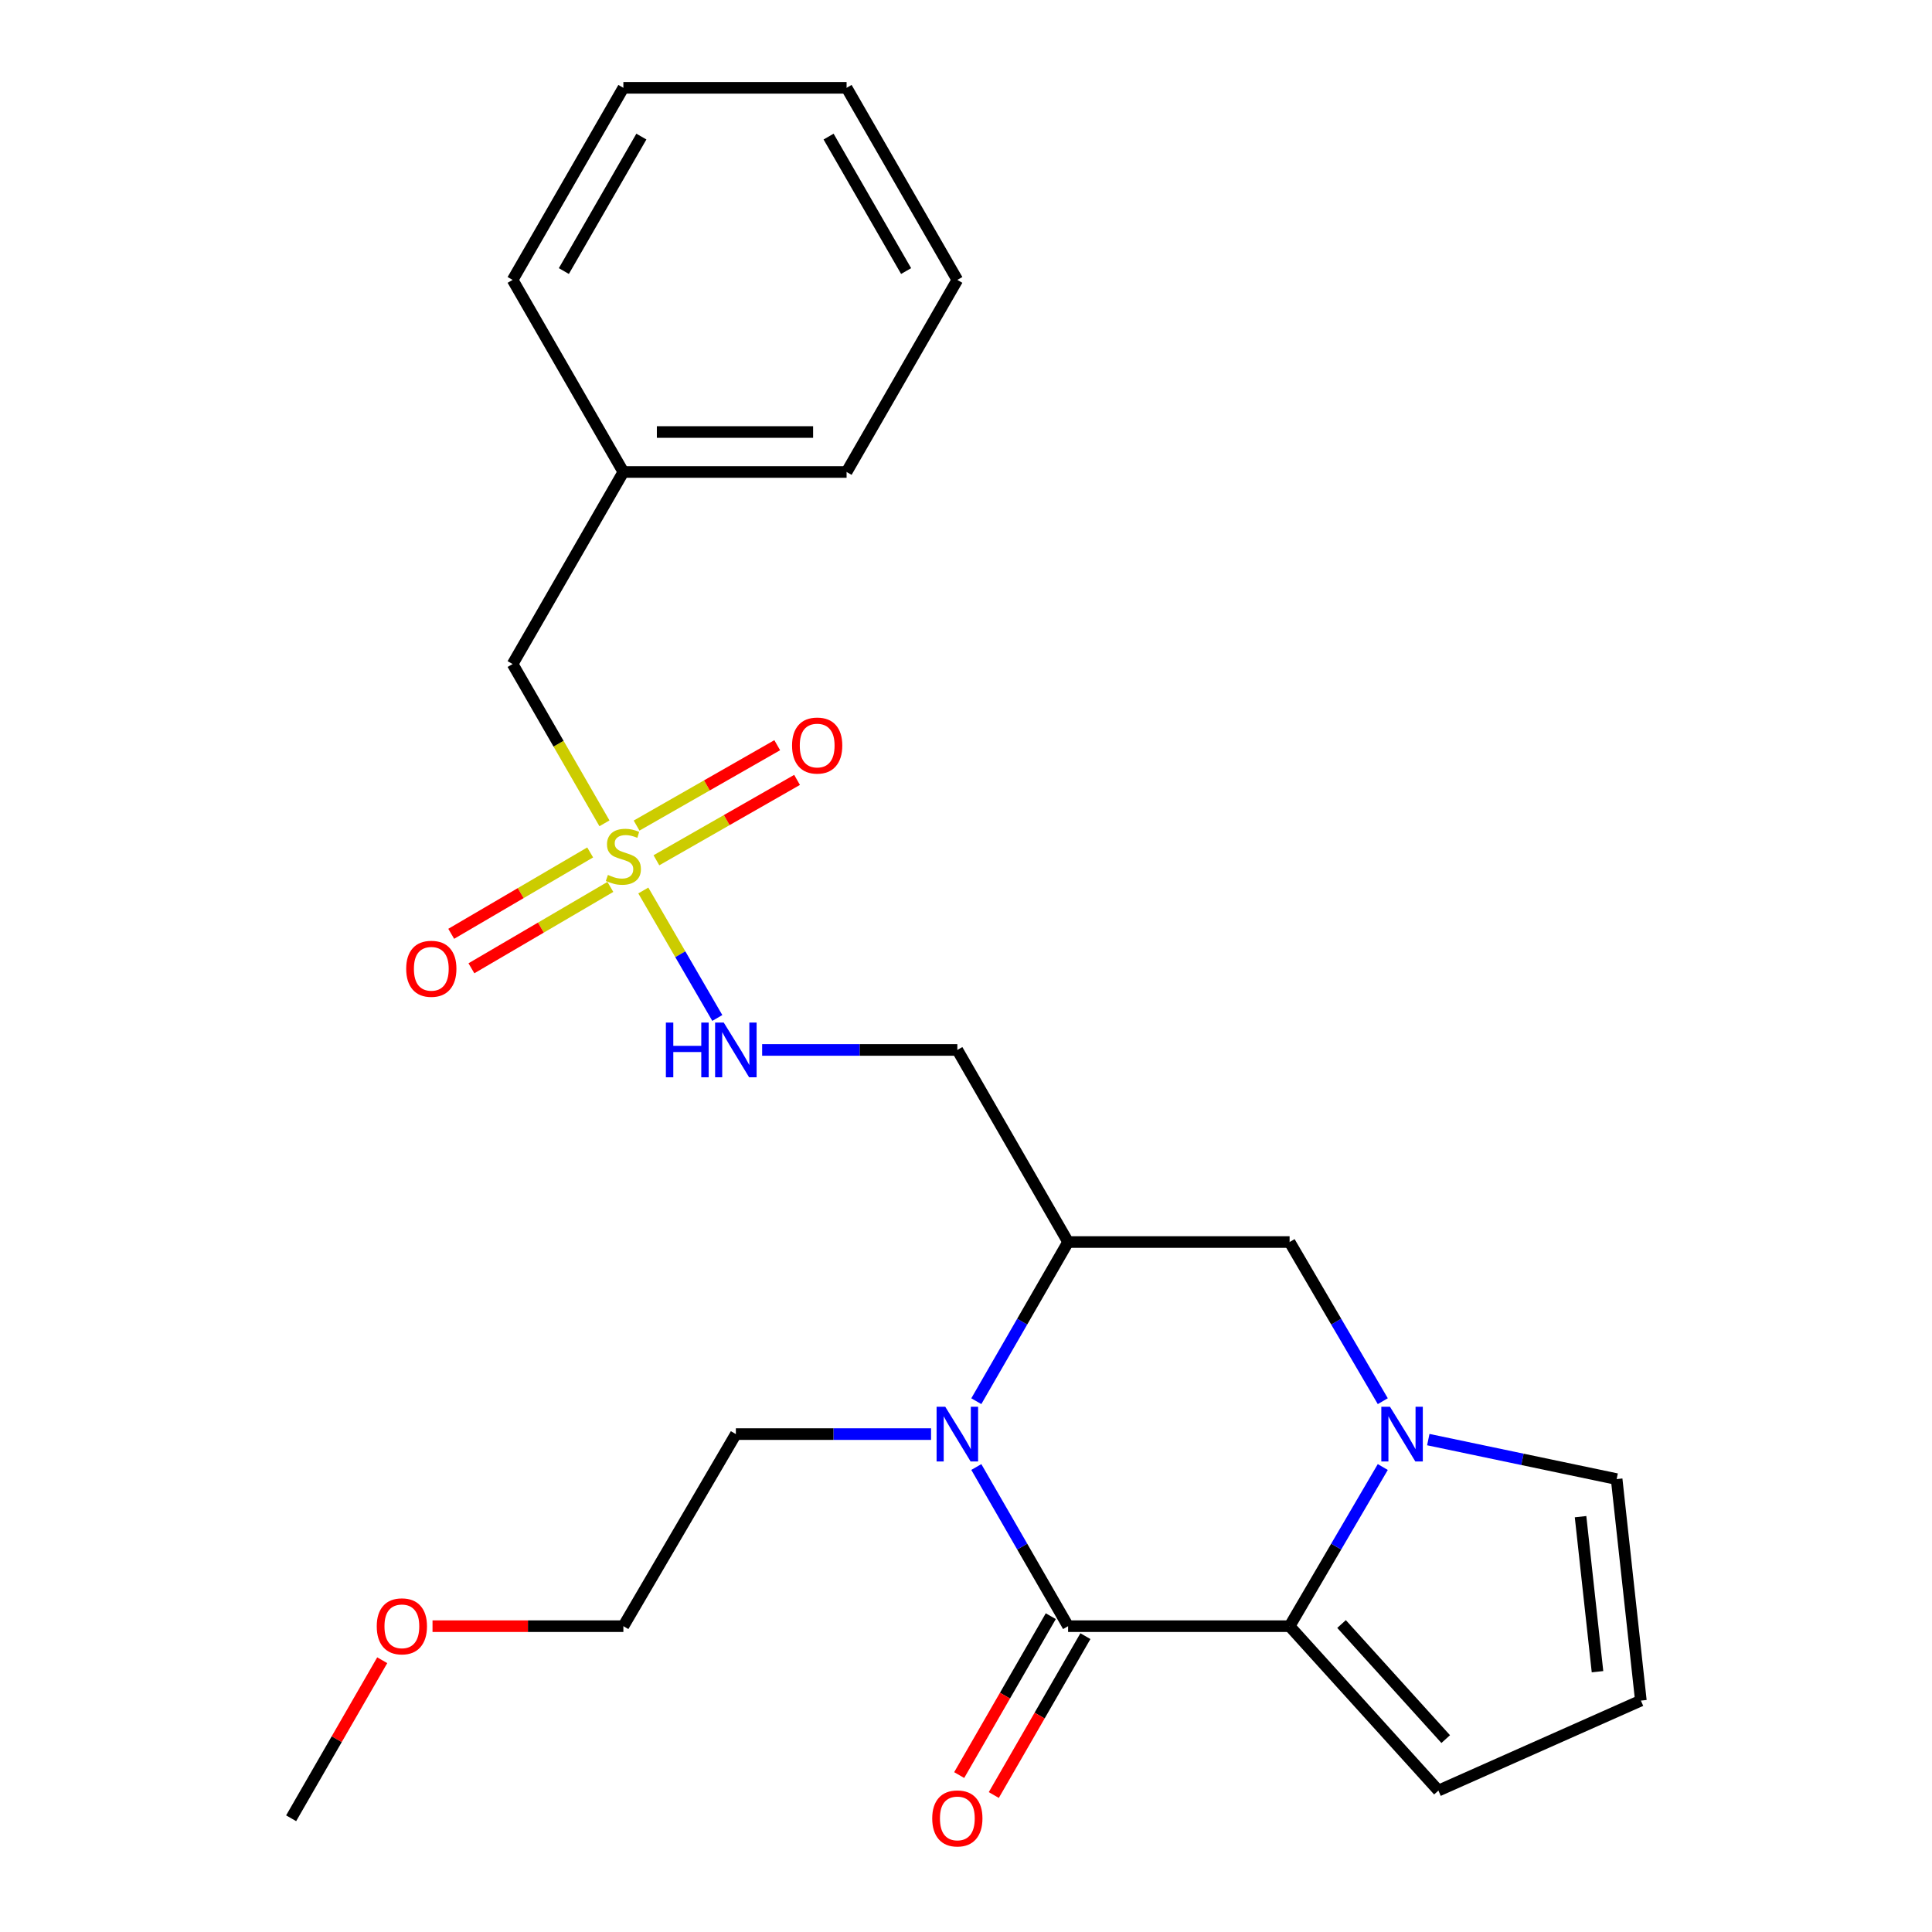 <?xml version='1.0' encoding='iso-8859-1'?>
<svg version='1.1' baseProfile='full'
              xmlns='http://www.w3.org/2000/svg'
                      xmlns:rdkit='http://www.rdkit.org/xml'
                      xmlns:xlink='http://www.w3.org/1999/xlink'
                  xml:space='preserve'
width='1000px' height='1000px' viewBox='0 0 1000 1000'>
<!-- END OF HEADER -->
<rect style='opacity:1.0;fill:#FFFFFF;stroke:none' width='1000' height='1000' x='0' y='0'> </rect>
<path class='bond-0' d='M 552.844,841.704 L 529.091,800.511' style='fill:none;fill-rule:evenodd;stroke:#000000;stroke-width:6px;stroke-linecap:butt;stroke-linejoin:miter;stroke-opacity:1' />
<path class='bond-0' d='M 529.091,800.511 L 505.338,759.318' style='fill:none;fill-rule:evenodd;stroke:#0000FF;stroke-width:6px;stroke-linecap:butt;stroke-linejoin:miter;stroke-opacity:1' />
<path class='bond-1' d='M 552.844,841.704 L 667.495,841.704' style='fill:none;fill-rule:evenodd;stroke:#000000;stroke-width:6px;stroke-linecap:butt;stroke-linejoin:miter;stroke-opacity:1' />
<path class='bond-2' d='M 543.885,836.538 L 520.178,877.657' style='fill:none;fill-rule:evenodd;stroke:#000000;stroke-width:6px;stroke-linecap:butt;stroke-linejoin:miter;stroke-opacity:1' />
<path class='bond-2' d='M 520.178,877.657 L 496.47,918.776' style='fill:none;fill-rule:evenodd;stroke:#FF0000;stroke-width:6px;stroke-linecap:butt;stroke-linejoin:miter;stroke-opacity:1' />
<path class='bond-2' d='M 561.803,846.869 L 538.096,887.988' style='fill:none;fill-rule:evenodd;stroke:#000000;stroke-width:6px;stroke-linecap:butt;stroke-linejoin:miter;stroke-opacity:1' />
<path class='bond-2' d='M 538.096,887.988 L 514.388,929.106' style='fill:none;fill-rule:evenodd;stroke:#FF0000;stroke-width:6px;stroke-linecap:butt;stroke-linejoin:miter;stroke-opacity:1' />
<path class='bond-3' d='M 505.338,725.26 L 529.091,684.067' style='fill:none;fill-rule:evenodd;stroke:#0000FF;stroke-width:6px;stroke-linecap:butt;stroke-linejoin:miter;stroke-opacity:1' />
<path class='bond-3' d='M 529.091,684.067 L 552.844,642.874' style='fill:none;fill-rule:evenodd;stroke:#000000;stroke-width:6px;stroke-linecap:butt;stroke-linejoin:miter;stroke-opacity:1' />
<path class='bond-4' d='M 481.913,742.289 L 431.396,742.289' style='fill:none;fill-rule:evenodd;stroke:#0000FF;stroke-width:6px;stroke-linecap:butt;stroke-linejoin:miter;stroke-opacity:1' />
<path class='bond-4' d='M 431.396,742.289 L 380.879,742.289' style='fill:none;fill-rule:evenodd;stroke:#000000;stroke-width:6px;stroke-linecap:butt;stroke-linejoin:miter;stroke-opacity:1' />
<path class='bond-5' d='M 667.495,841.704 L 691.612,800.516' style='fill:none;fill-rule:evenodd;stroke:#000000;stroke-width:6px;stroke-linecap:butt;stroke-linejoin:miter;stroke-opacity:1' />
<path class='bond-5' d='M 691.612,800.516 L 715.728,759.329' style='fill:none;fill-rule:evenodd;stroke:#0000FF;stroke-width:6px;stroke-linecap:butt;stroke-linejoin:miter;stroke-opacity:1' />
<path class='bond-6' d='M 667.495,841.704 L 744.515,926.802' style='fill:none;fill-rule:evenodd;stroke:#000000;stroke-width:6px;stroke-linecap:butt;stroke-linejoin:miter;stroke-opacity:1' />
<path class='bond-6' d='M 694.383,840.59 L 748.297,900.158' style='fill:none;fill-rule:evenodd;stroke:#000000;stroke-width:6px;stroke-linecap:butt;stroke-linejoin:miter;stroke-opacity:1' />
<path class='bond-7' d='M 332.977,460.916 L 352.126,493.909' style='fill:none;fill-rule:evenodd;stroke:#CCCC00;stroke-width:6px;stroke-linecap:butt;stroke-linejoin:miter;stroke-opacity:1' />
<path class='bond-7' d='M 352.126,493.909 L 371.276,526.902' style='fill:none;fill-rule:evenodd;stroke:#0000FF;stroke-width:6px;stroke-linecap:butt;stroke-linejoin:miter;stroke-opacity:1' />
<path class='bond-8' d='M 305.471,441.218 L 269.511,462.278' style='fill:none;fill-rule:evenodd;stroke:#CCCC00;stroke-width:6px;stroke-linecap:butt;stroke-linejoin:miter;stroke-opacity:1' />
<path class='bond-8' d='M 269.511,462.278 L 233.55,483.338' style='fill:none;fill-rule:evenodd;stroke:#FF0000;stroke-width:6px;stroke-linecap:butt;stroke-linejoin:miter;stroke-opacity:1' />
<path class='bond-8' d='M 315.923,459.065 L 279.963,480.125' style='fill:none;fill-rule:evenodd;stroke:#CCCC00;stroke-width:6px;stroke-linecap:butt;stroke-linejoin:miter;stroke-opacity:1' />
<path class='bond-8' d='M 279.963,480.125 L 244.002,501.185' style='fill:none;fill-rule:evenodd;stroke:#FF0000;stroke-width:6px;stroke-linecap:butt;stroke-linejoin:miter;stroke-opacity:1' />
<path class='bond-9' d='M 339.757,445.276 L 376.156,424.474' style='fill:none;fill-rule:evenodd;stroke:#CCCC00;stroke-width:6px;stroke-linecap:butt;stroke-linejoin:miter;stroke-opacity:1' />
<path class='bond-9' d='M 376.156,424.474 L 412.556,403.673' style='fill:none;fill-rule:evenodd;stroke:#FF0000;stroke-width:6px;stroke-linecap:butt;stroke-linejoin:miter;stroke-opacity:1' />
<path class='bond-9' d='M 329.495,427.319 L 365.894,406.517' style='fill:none;fill-rule:evenodd;stroke:#CCCC00;stroke-width:6px;stroke-linecap:butt;stroke-linejoin:miter;stroke-opacity:1' />
<path class='bond-9' d='M 365.894,406.517 L 402.294,385.716' style='fill:none;fill-rule:evenodd;stroke:#FF0000;stroke-width:6px;stroke-linecap:butt;stroke-linejoin:miter;stroke-opacity:1' />
<path class='bond-10' d='M 312.862,426.148 L 289.097,384.929' style='fill:none;fill-rule:evenodd;stroke:#CCCC00;stroke-width:6px;stroke-linecap:butt;stroke-linejoin:miter;stroke-opacity:1' />
<path class='bond-10' d='M 289.097,384.929 L 265.332,343.711' style='fill:none;fill-rule:evenodd;stroke:#000000;stroke-width:6px;stroke-linecap:butt;stroke-linejoin:miter;stroke-opacity:1' />
<path class='bond-11' d='M 715.728,725.249 L 691.612,684.062' style='fill:none;fill-rule:evenodd;stroke:#0000FF;stroke-width:6px;stroke-linecap:butt;stroke-linejoin:miter;stroke-opacity:1' />
<path class='bond-11' d='M 691.612,684.062 L 667.495,642.874' style='fill:none;fill-rule:evenodd;stroke:#000000;stroke-width:6px;stroke-linecap:butt;stroke-linejoin:miter;stroke-opacity:1' />
<path class='bond-12' d='M 739.283,745.136 L 788.027,755.358' style='fill:none;fill-rule:evenodd;stroke:#0000FF;stroke-width:6px;stroke-linecap:butt;stroke-linejoin:miter;stroke-opacity:1' />
<path class='bond-12' d='M 788.027,755.358 L 836.772,765.58' style='fill:none;fill-rule:evenodd;stroke:#000000;stroke-width:6px;stroke-linecap:butt;stroke-linejoin:miter;stroke-opacity:1' />
<path class='bond-13' d='M 552.844,642.874 L 495.519,543.448' style='fill:none;fill-rule:evenodd;stroke:#000000;stroke-width:6px;stroke-linecap:butt;stroke-linejoin:miter;stroke-opacity:1' />
<path class='bond-14' d='M 552.844,642.874 L 667.495,642.874' style='fill:none;fill-rule:evenodd;stroke:#000000;stroke-width:6px;stroke-linecap:butt;stroke-linejoin:miter;stroke-opacity:1' />
<path class='bond-15' d='M 394.485,543.448 L 445.002,543.448' style='fill:none;fill-rule:evenodd;stroke:#0000FF;stroke-width:6px;stroke-linecap:butt;stroke-linejoin:miter;stroke-opacity:1' />
<path class='bond-15' d='M 445.002,543.448 L 495.519,543.448' style='fill:none;fill-rule:evenodd;stroke:#000000;stroke-width:6px;stroke-linecap:butt;stroke-linejoin:miter;stroke-opacity:1' />
<path class='bond-16' d='M 836.772,765.58 L 849.308,880.22' style='fill:none;fill-rule:evenodd;stroke:#000000;stroke-width:6px;stroke-linecap:butt;stroke-linejoin:miter;stroke-opacity:1' />
<path class='bond-16' d='M 818.092,785.024 L 826.867,865.272' style='fill:none;fill-rule:evenodd;stroke:#000000;stroke-width:6px;stroke-linecap:butt;stroke-linejoin:miter;stroke-opacity:1' />
<path class='bond-17' d='M 744.515,926.802 L 849.308,880.22' style='fill:none;fill-rule:evenodd;stroke:#000000;stroke-width:6px;stroke-linecap:butt;stroke-linejoin:miter;stroke-opacity:1' />
<path class='bond-18' d='M 265.332,343.711 L 322.657,244.296' style='fill:none;fill-rule:evenodd;stroke:#000000;stroke-width:6px;stroke-linecap:butt;stroke-linejoin:miter;stroke-opacity:1' />
<path class='bond-19' d='M 380.879,742.289 L 322.657,841.704' style='fill:none;fill-rule:evenodd;stroke:#000000;stroke-width:6px;stroke-linecap:butt;stroke-linejoin:miter;stroke-opacity:1' />
<path class='bond-20' d='M 322.657,244.296 L 438.193,244.296' style='fill:none;fill-rule:evenodd;stroke:#000000;stroke-width:6px;stroke-linecap:butt;stroke-linejoin:miter;stroke-opacity:1' />
<path class='bond-20' d='M 339.988,223.613 L 420.863,223.613' style='fill:none;fill-rule:evenodd;stroke:#000000;stroke-width:6px;stroke-linecap:butt;stroke-linejoin:miter;stroke-opacity:1' />
<path class='bond-21' d='M 322.657,244.296 L 265.332,144.881' style='fill:none;fill-rule:evenodd;stroke:#000000;stroke-width:6px;stroke-linecap:butt;stroke-linejoin:miter;stroke-opacity:1' />
<path class='bond-22' d='M 223.873,841.704 L 273.265,841.704' style='fill:none;fill-rule:evenodd;stroke:#FF0000;stroke-width:6px;stroke-linecap:butt;stroke-linejoin:miter;stroke-opacity:1' />
<path class='bond-22' d='M 273.265,841.704 L 322.657,841.704' style='fill:none;fill-rule:evenodd;stroke:#000000;stroke-width:6px;stroke-linecap:butt;stroke-linejoin:miter;stroke-opacity:1' />
<path class='bond-23' d='M 197.844,859.333 L 174.268,900.232' style='fill:none;fill-rule:evenodd;stroke:#FF0000;stroke-width:6px;stroke-linecap:butt;stroke-linejoin:miter;stroke-opacity:1' />
<path class='bond-23' d='M 174.268,900.232 L 150.692,941.13' style='fill:none;fill-rule:evenodd;stroke:#000000;stroke-width:6px;stroke-linecap:butt;stroke-linejoin:miter;stroke-opacity:1' />
<path class='bond-24' d='M 438.193,244.296 L 495.519,144.881' style='fill:none;fill-rule:evenodd;stroke:#000000;stroke-width:6px;stroke-linecap:butt;stroke-linejoin:miter;stroke-opacity:1' />
<path class='bond-25' d='M 265.332,144.881 L 322.657,45.455' style='fill:none;fill-rule:evenodd;stroke:#000000;stroke-width:6px;stroke-linecap:butt;stroke-linejoin:miter;stroke-opacity:1' />
<path class='bond-25' d='M 291.849,140.298 L 331.976,70.699' style='fill:none;fill-rule:evenodd;stroke:#000000;stroke-width:6px;stroke-linecap:butt;stroke-linejoin:miter;stroke-opacity:1' />
<path class='bond-26' d='M 322.657,45.455 L 438.193,45.455' style='fill:none;fill-rule:evenodd;stroke:#000000;stroke-width:6px;stroke-linecap:butt;stroke-linejoin:miter;stroke-opacity:1' />
<path class='bond-27' d='M 495.519,144.881 L 438.193,45.455' style='fill:none;fill-rule:evenodd;stroke:#000000;stroke-width:6px;stroke-linecap:butt;stroke-linejoin:miter;stroke-opacity:1' />
<path class='bond-27' d='M 469.002,140.298 L 428.874,70.699' style='fill:none;fill-rule:evenodd;stroke:#000000;stroke-width:6px;stroke-linecap:butt;stroke-linejoin:miter;stroke-opacity:1' />
<path  class='atom-1' d='M 489.259 728.129
L 498.539 743.129
Q 499.459 744.609, 500.939 747.289
Q 502.419 749.969, 502.499 750.129
L 502.499 728.129
L 506.259 728.129
L 506.259 756.449
L 502.379 756.449
L 492.419 740.049
Q 491.259 738.129, 490.019 735.929
Q 488.819 733.729, 488.459 733.049
L 488.459 756.449
L 484.779 756.449
L 484.779 728.129
L 489.259 728.129
' fill='#0000FF'/>
<path  class='atom-3' d='M 314.657 452.857
Q 314.977 452.977, 316.297 453.537
Q 317.617 454.097, 319.057 454.457
Q 320.537 454.777, 321.977 454.777
Q 324.657 454.777, 326.217 453.497
Q 327.777 452.177, 327.777 449.897
Q 327.777 448.337, 326.977 447.377
Q 326.217 446.417, 325.017 445.897
Q 323.817 445.377, 321.817 444.777
Q 319.297 444.017, 317.777 443.297
Q 316.297 442.577, 315.217 441.057
Q 314.177 439.537, 314.177 436.977
Q 314.177 433.417, 316.577 431.217
Q 319.017 429.017, 323.817 429.017
Q 327.097 429.017, 330.817 430.577
L 329.897 433.657
Q 326.497 432.257, 323.937 432.257
Q 321.177 432.257, 319.657 433.417
Q 318.137 434.537, 318.177 436.497
Q 318.177 438.017, 318.937 438.937
Q 319.737 439.857, 320.857 440.377
Q 322.017 440.897, 323.937 441.497
Q 326.497 442.297, 328.017 443.097
Q 329.537 443.897, 330.617 445.537
Q 331.737 447.137, 331.737 449.897
Q 331.737 453.817, 329.097 455.937
Q 326.497 458.017, 322.137 458.017
Q 319.617 458.017, 317.697 457.457
Q 315.817 456.937, 313.577 456.017
L 314.657 452.857
' fill='#CCCC00'/>
<path  class='atom-4' d='M 719.446 728.129
L 728.726 743.129
Q 729.646 744.609, 731.126 747.289
Q 732.606 749.969, 732.686 750.129
L 732.686 728.129
L 736.446 728.129
L 736.446 756.449
L 732.566 756.449
L 722.606 740.049
Q 721.446 738.129, 720.206 735.929
Q 719.006 733.729, 718.646 733.049
L 718.646 756.449
L 714.966 756.449
L 714.966 728.129
L 719.446 728.129
' fill='#0000FF'/>
<path  class='atom-7' d='M 344.659 529.288
L 348.499 529.288
L 348.499 541.328
L 362.979 541.328
L 362.979 529.288
L 366.819 529.288
L 366.819 557.608
L 362.979 557.608
L 362.979 544.528
L 348.499 544.528
L 348.499 557.608
L 344.659 557.608
L 344.659 529.288
' fill='#0000FF'/>
<path  class='atom-7' d='M 374.619 529.288
L 383.899 544.288
Q 384.819 545.768, 386.299 548.448
Q 387.779 551.128, 387.859 551.288
L 387.859 529.288
L 391.619 529.288
L 391.619 557.608
L 387.739 557.608
L 377.779 541.208
Q 376.619 539.288, 375.379 537.088
Q 374.179 534.888, 373.819 534.208
L 373.819 557.608
L 370.139 557.608
L 370.139 529.288
L 374.619 529.288
' fill='#0000FF'/>
<path  class='atom-11' d='M 210.243 501.439
Q 210.243 494.639, 213.603 490.839
Q 216.963 487.039, 223.243 487.039
Q 229.523 487.039, 232.883 490.839
Q 236.243 494.639, 236.243 501.439
Q 236.243 508.319, 232.843 512.239
Q 229.443 516.119, 223.243 516.119
Q 217.003 516.119, 213.603 512.239
Q 210.243 508.359, 210.243 501.439
M 223.243 512.919
Q 227.563 512.919, 229.883 510.039
Q 232.243 507.119, 232.243 501.439
Q 232.243 495.879, 229.883 493.079
Q 227.563 490.239, 223.243 490.239
Q 218.923 490.239, 216.563 493.039
Q 214.243 495.839, 214.243 501.439
Q 214.243 507.159, 216.563 510.039
Q 218.923 512.919, 223.243 512.919
' fill='#FF0000'/>
<path  class='atom-12' d='M 409.968 385.891
Q 409.968 379.091, 413.328 375.291
Q 416.688 371.491, 422.968 371.491
Q 429.248 371.491, 432.608 375.291
Q 435.968 379.091, 435.968 385.891
Q 435.968 392.771, 432.568 396.691
Q 429.168 400.571, 422.968 400.571
Q 416.728 400.571, 413.328 396.691
Q 409.968 392.811, 409.968 385.891
M 422.968 397.371
Q 427.288 397.371, 429.608 394.491
Q 431.968 391.571, 431.968 385.891
Q 431.968 380.331, 429.608 377.531
Q 427.288 374.691, 422.968 374.691
Q 418.648 374.691, 416.288 377.491
Q 413.968 380.291, 413.968 385.891
Q 413.968 391.611, 416.288 394.491
Q 418.648 397.371, 422.968 397.371
' fill='#FF0000'/>
<path  class='atom-13' d='M 482.519 941.21
Q 482.519 934.41, 485.879 930.61
Q 489.239 926.81, 495.519 926.81
Q 501.799 926.81, 505.159 930.61
Q 508.519 934.41, 508.519 941.21
Q 508.519 948.09, 505.119 952.01
Q 501.719 955.89, 495.519 955.89
Q 489.279 955.89, 485.879 952.01
Q 482.519 948.13, 482.519 941.21
M 495.519 952.69
Q 499.839 952.69, 502.159 949.81
Q 504.519 946.89, 504.519 941.21
Q 504.519 935.65, 502.159 932.85
Q 499.839 930.01, 495.519 930.01
Q 491.199 930.01, 488.839 932.81
Q 486.519 935.61, 486.519 941.21
Q 486.519 946.93, 488.839 949.81
Q 491.199 952.69, 495.519 952.69
' fill='#FF0000'/>
<path  class='atom-18' d='M 195.006 841.784
Q 195.006 834.984, 198.366 831.184
Q 201.726 827.384, 208.006 827.384
Q 214.286 827.384, 217.646 831.184
Q 221.006 834.984, 221.006 841.784
Q 221.006 848.664, 217.606 852.584
Q 214.206 856.464, 208.006 856.464
Q 201.766 856.464, 198.366 852.584
Q 195.006 848.704, 195.006 841.784
M 208.006 853.264
Q 212.326 853.264, 214.646 850.384
Q 217.006 847.464, 217.006 841.784
Q 217.006 836.224, 214.646 833.424
Q 212.326 830.584, 208.006 830.584
Q 203.686 830.584, 201.326 833.384
Q 199.006 836.184, 199.006 841.784
Q 199.006 847.504, 201.326 850.384
Q 203.686 853.264, 208.006 853.264
' fill='#FF0000'/>
</svg>
